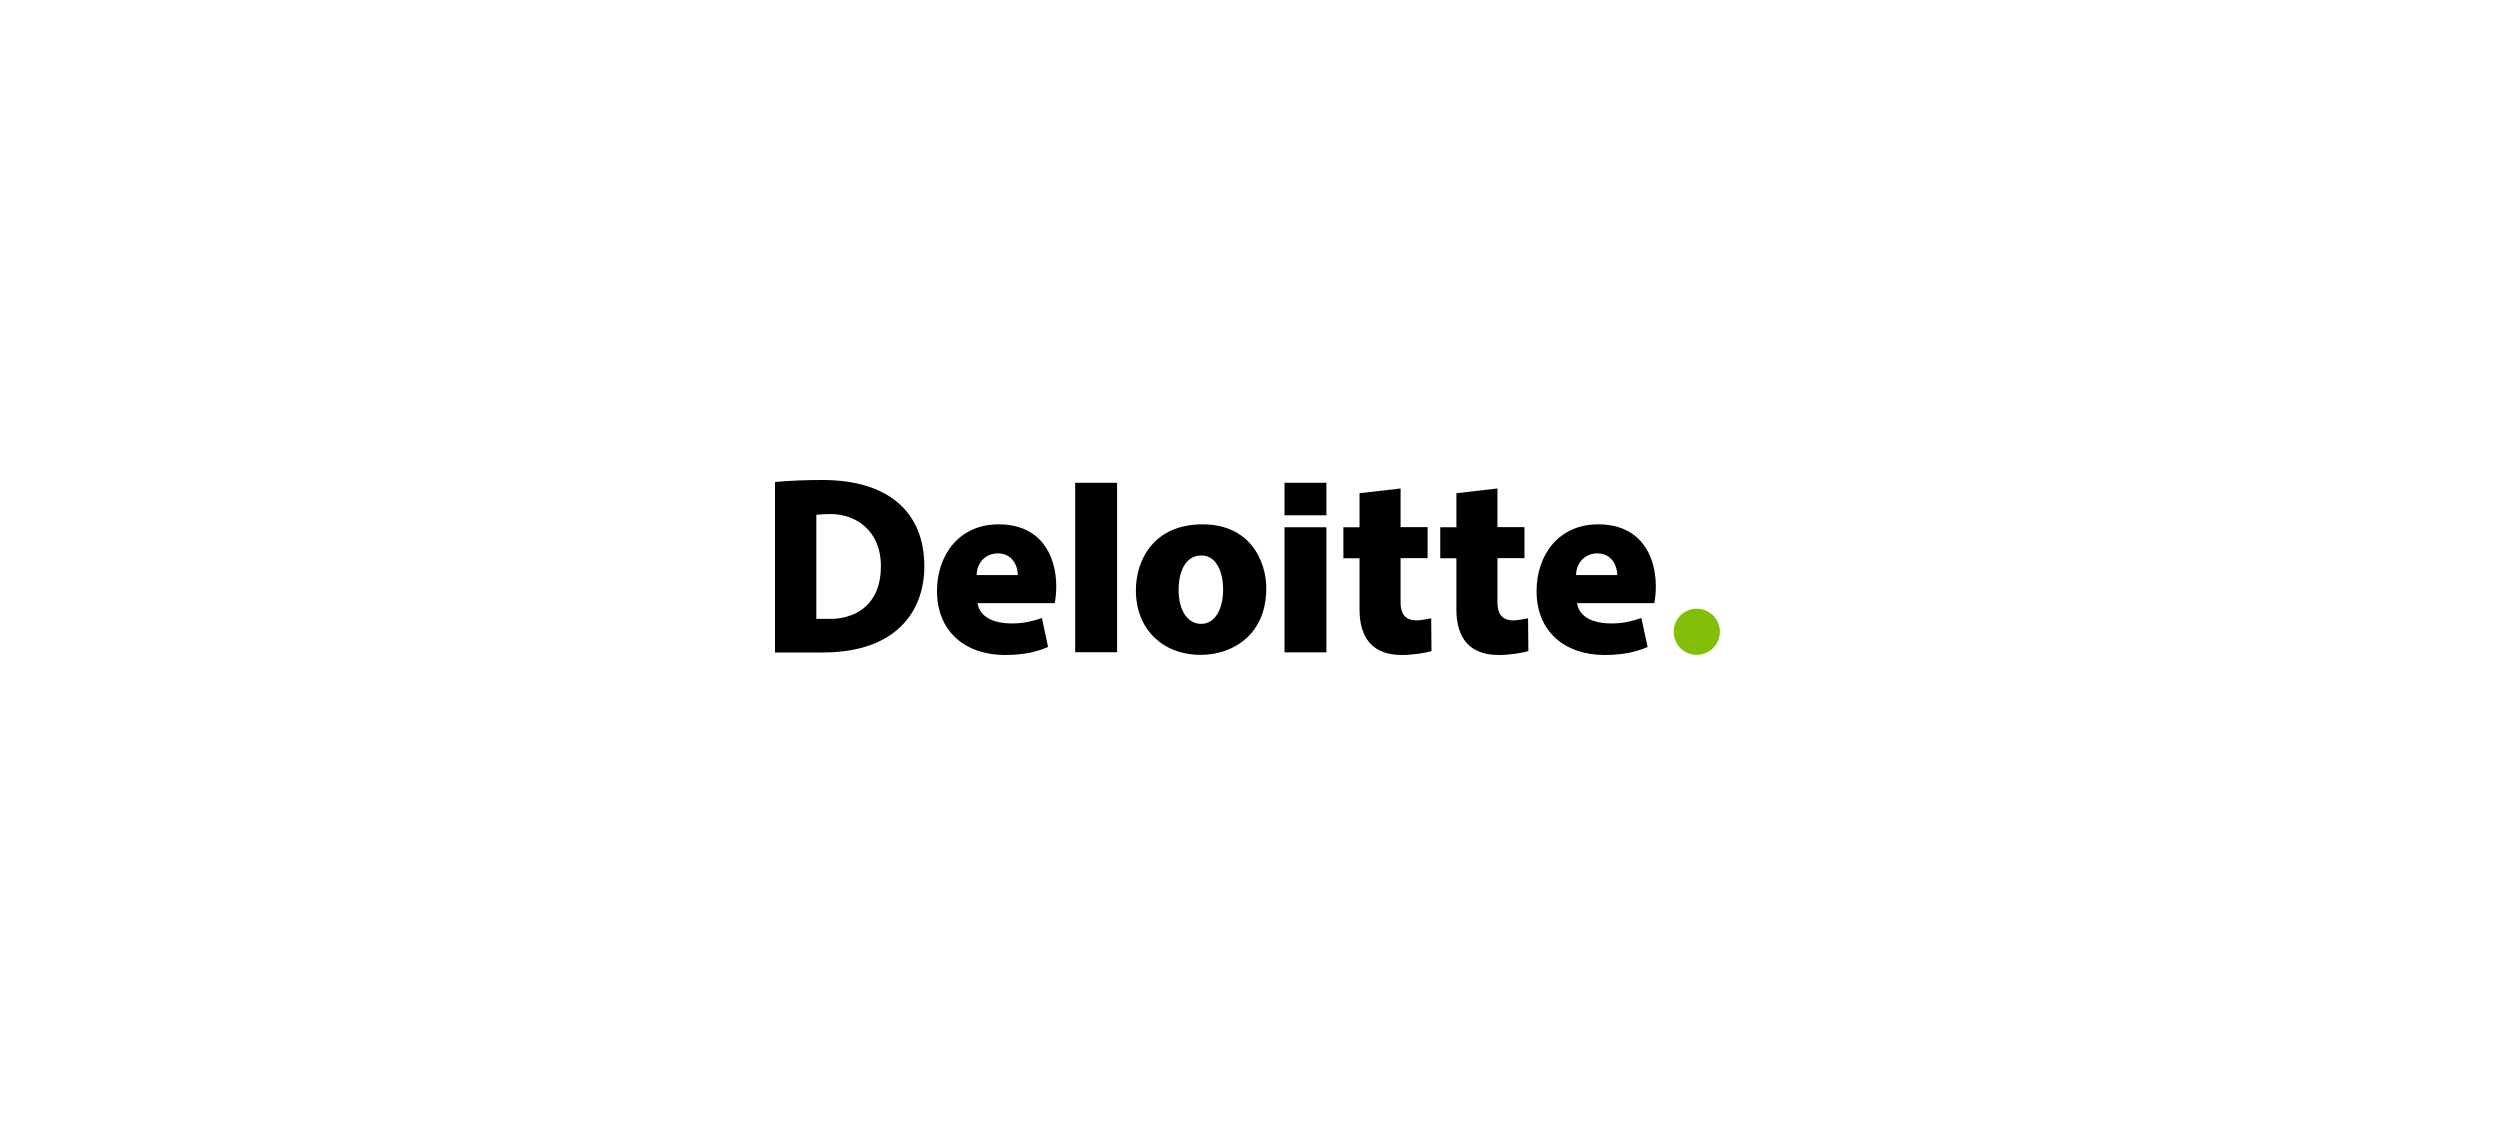 <svg xmlns="http://www.w3.org/2000/svg" width="500" height="228" viewBox="0 0 500 228" fill="none"><g clip-path="url(#clip0_1031_343)"><path d="M199.592 110.678C202.654 110.678 203.572 113.458 203.572 115.015H195.333C195.333 112.847 196.836 110.678 199.592 110.678ZM208.388 123.605C207.525 123.911 206.606 124.161 205.715 124.356C204.658 124.578 203.544 124.689 202.431 124.689C198.812 124.689 195.973 123.494 195.5 120.631H210.948C211.06 120.075 211.255 118.74 211.255 117.35C211.255 110.845 207.998 104.868 199.731 104.868C191.686 104.868 187.4 111.151 187.4 118.212C187.4 126.357 193.106 131 201.039 131C203.071 131 204.546 130.805 205.771 130.583C207.051 130.333 208.443 129.916 209.612 129.388L208.388 123.605Z" fill="black"></path><path d="M319.477 110.678C322.539 110.678 323.458 113.458 323.458 115.015H315.219C315.219 112.847 316.722 110.678 319.477 110.678ZM328.273 123.605C327.41 123.911 326.492 124.161 325.601 124.356C324.543 124.578 323.43 124.689 322.317 124.689C318.698 124.689 315.859 123.494 315.413 120.631H330.862C330.973 120.075 331.168 118.74 331.168 117.35C331.168 110.845 327.911 104.868 319.644 104.868C311.6 104.868 307.313 111.151 307.313 118.212C307.313 126.357 312.992 131 320.953 131C322.985 131 324.46 130.805 325.685 130.583C326.965 130.333 328.357 129.916 329.526 129.388L328.273 123.605Z" fill="black"></path><path d="M215.04 96.556V130.444H223.419V96.556H215.04Z" fill="black"></path><path d="M240.231 124.773C237.503 124.773 235.722 122.076 235.722 117.934C235.722 114.626 236.919 111.095 240.259 111.095C243.488 111.095 244.629 114.765 244.629 117.906C244.601 122.076 242.875 124.773 240.231 124.773ZM240.12 130.972C246.661 130.972 253.258 126.858 253.258 117.684C253.258 112.207 250.029 104.868 240.509 104.868C230.739 104.868 227.176 111.985 227.176 118.101C227.176 125.774 232.493 130.972 240.12 130.972Z" fill="black"></path><path d="M256.904 105.452V130.472H265.282V105.452H256.904Z" fill="black"></path><path d="M256.904 96.556V103.061H265.282V96.556H256.904Z" fill="black"></path><path d="M271.907 98.641V105.452H268.678V111.651H271.907V121.909C271.907 127.553 274.496 131 280.369 131C281.483 131 282.707 130.889 283.876 130.722C284.934 130.555 285.881 130.361 286.298 130.222C286.298 130.222 286.242 123.689 286.242 123.661C285.964 123.744 284.071 124.078 283.375 124.078C282.707 124.078 281.705 123.994 280.982 123.272C280.481 122.743 280.119 121.909 280.119 120.519V111.624H285.519V105.424C285.519 105.424 280.815 105.424 280.119 105.424C280.119 104.701 280.119 97.696 280.119 97.696L271.907 98.641Z" fill="black"></path><path d="M291.28 98.641V105.452H288.052V111.651H291.28V121.909C291.28 127.553 293.869 131 299.742 131C300.856 131 302.08 130.889 303.249 130.722C304.307 130.555 305.254 130.361 305.671 130.222C305.671 130.222 305.615 123.689 305.615 123.661C305.337 123.744 303.444 124.078 302.748 124.078C302.08 124.078 301.078 123.994 300.355 123.272C299.854 122.743 299.492 121.909 299.492 120.519V111.624H304.892V105.424C304.892 105.424 300.188 105.424 299.492 105.424C299.492 104.701 299.492 97.696 299.492 97.696L291.28 98.641Z" fill="black"></path><path d="M334.731 126.357C334.731 123.8 336.819 121.743 339.352 121.743C341.912 121.743 343.972 123.8 343.972 126.357C343.972 128.915 341.885 130.972 339.352 130.972C336.819 131 334.731 128.915 334.731 126.357Z" fill="#84BE08"></path><path d="M155 130.5H164.464C165.104 130.5 165.884 130.472 166.496 130.444C179.467 129.777 184.867 122.104 184.867 113.264C184.867 102.199 177.407 96 164.52 96C161.207 96 158.257 96.111 155 96.389V130.5ZM167.108 123.744C166.746 123.772 166.245 123.772 165.911 123.772H163.267V102.95C164.186 102.867 165.355 102.811 166.134 102.811C171.005 102.811 176.182 105.952 176.182 113.264C176.182 120.853 171.311 123.383 167.108 123.744Z" fill="black"></path></g><defs><clipPath id="clip0_1031_343"><rect width="189" height="35" fill="white" transform="translate(155 96)"></rect></clipPath></defs></svg>